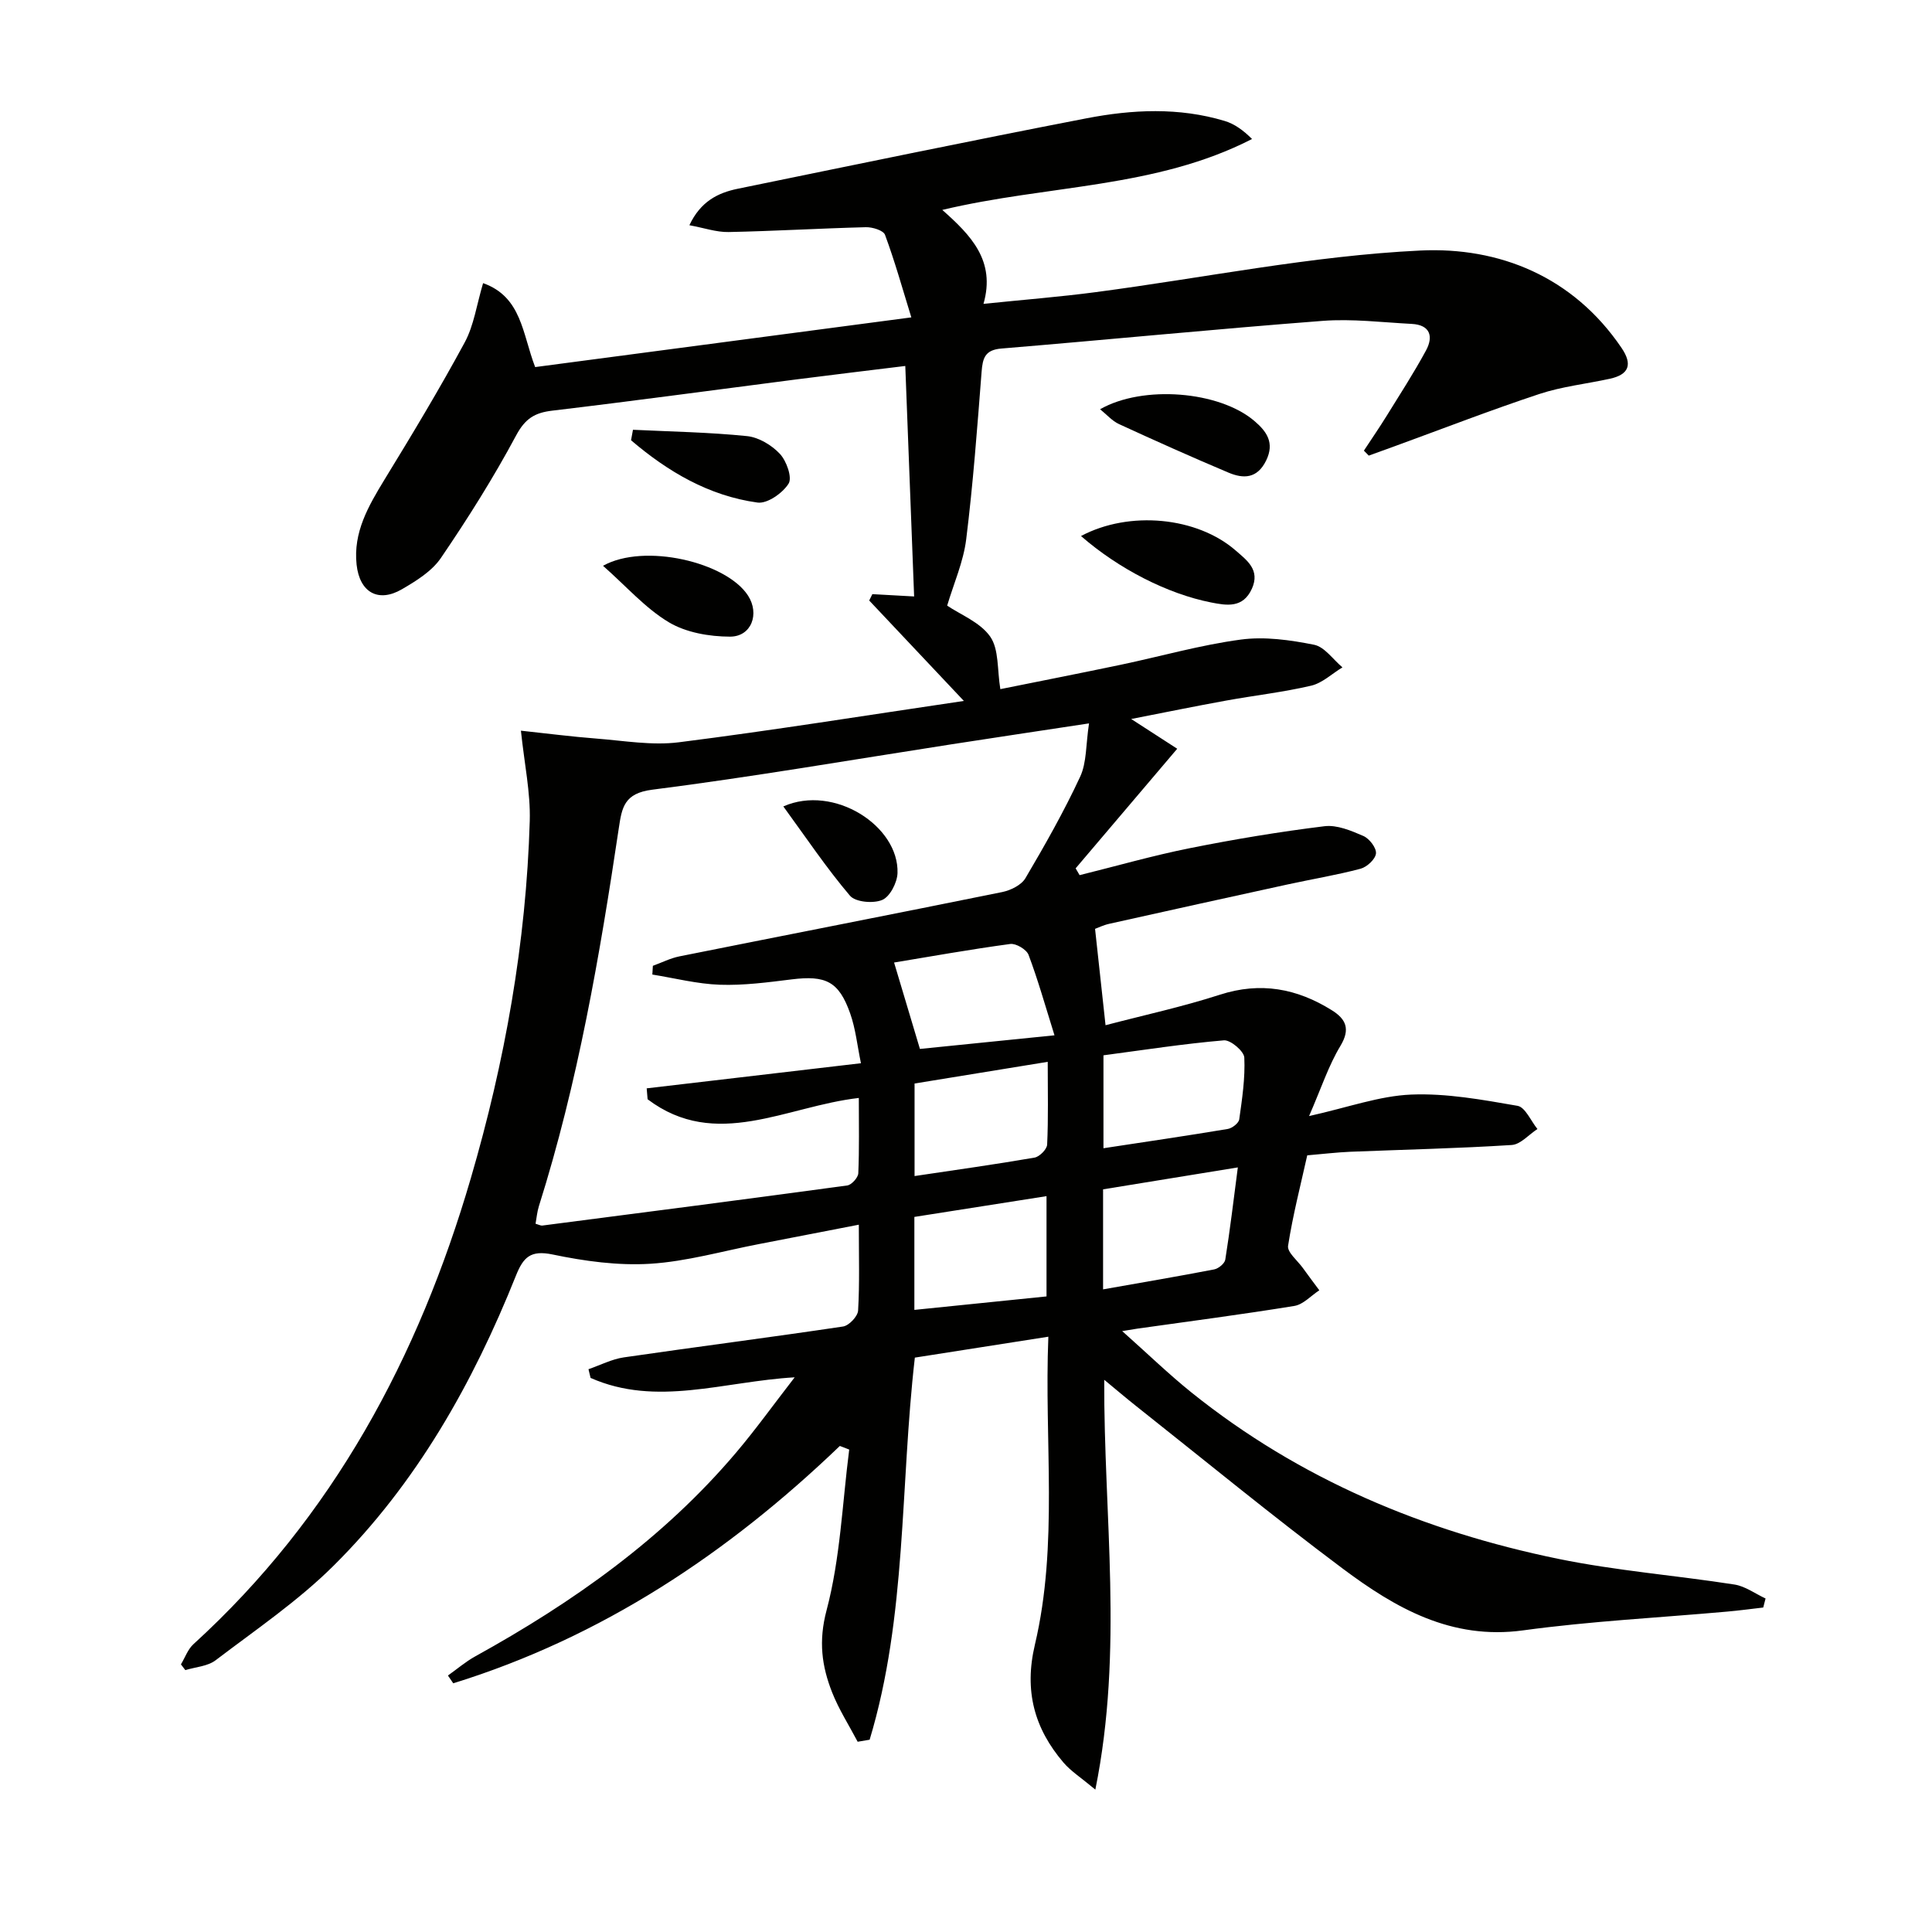 <svg enable-background="new 0 0 400 400" viewBox="0 0 400 400" xmlns="http://www.w3.org/2000/svg"><g fill="#010100"><path d="m173.88 299.37c-23.19 22.25-49.29 39.61-80.04 49.14-.37-.54-.73-1.07-1.1-1.61 1.88-1.33 3.65-2.86 5.66-3.97 20.25-11.19 38.92-24.39 53.99-42.17 4.07-4.8 7.75-9.94 12.14-15.6-14.71.85-28.6 6.17-42.26.12-.14-.6-.28-1.2-.43-1.8 2.44-.84 4.81-2.08 7.32-2.45 15.12-2.2 30.27-4.13 45.38-6.39 1.23-.18 3.05-2.1 3.12-3.3.33-5.63.15-11.28.15-17.78-7.22 1.4-13.95 2.72-20.67 4.01-7.5 1.44-14.96 3.61-22.52 4.08-6.68.41-13.6-.54-20.2-1.92-4.6-.96-6.08.58-7.61 4.4-8.91 22.28-20.59 42.99-37.71 60-7.37 7.33-16.14 13.28-24.46 19.61-1.65 1.26-4.16 1.39-6.27 2.04-.3-.4-.6-.79-.91-1.19.85-1.4 1.42-3.11 2.58-4.17 28.91-26.35 46.6-59.41 57.43-96.45 7.06-24.14 11.47-48.82 12.21-74.01.17-5.87-1.11-11.79-1.83-18.68 5.5.59 10.53 1.24 15.58 1.63 5.71.44 11.54 1.48 17.13.77 19.38-2.45 38.68-5.56 59-8.56-7.08-7.51-13.34-14.15-19.6-20.79.22-.44.43-.88.65-1.32 2.98.17 5.96.33 8.65.48-.6-15.73-1.2-31.42-1.83-47.72-7.62.94-15.16 1.83-22.68 2.8-16.8 2.16-33.58 4.45-50.4 6.45-3.65.43-5.62 1.64-7.49 5.13-4.68 8.74-9.99 17.18-15.58 25.38-1.87 2.74-5.11 4.75-8.09 6.48-4.89 2.83-8.73.64-9.36-5.1-.73-6.71 2.45-12.15 5.78-17.62 5.73-9.36 11.39-18.75 16.6-28.39 1.91-3.53 2.47-7.79 3.81-12.28 8.02 2.85 8.12 10.5 10.78 17.38 25.34-3.35 50.92-6.73 77.88-10.29-1.86-6.04-3.43-11.65-5.45-17.1-.34-.91-2.61-1.61-3.97-1.57-9.48.24-18.95.81-28.42 1-2.51.05-5.05-.85-8.11-1.41 2.32-4.93 5.91-6.71 10.01-7.55 24.05-4.93 48.08-9.92 72.18-14.58 9.5-1.84 19.16-2.31 28.63.54 2.04.61 3.86 1.93 5.67 3.74-20 10.26-42.22 9.46-64.13 14.68 5.96 5.28 11.08 10.54 8.53 19.45 8.23-.85 15.78-1.44 23.27-2.43 22.39-2.95 44.69-7.53 67.16-8.61 16.34-.79 31.67 5.39 41.68 20.17 2.31 3.41 1.55 5.51-2.44 6.38-4.86 1.06-9.89 1.6-14.58 3.15-10.06 3.33-19.95 7.17-29.91 10.8-1.8.66-3.61 1.3-5.41 1.96-.34-.34-.67-.68-1.01-1.03 1.55-2.36 3.16-4.7 4.65-7.1 2.79-4.51 5.68-8.97 8.2-13.62 1.58-2.9.9-5.32-2.96-5.52-6.13-.32-12.31-1.09-18.39-.63-22.2 1.7-44.36 3.89-66.55 5.73-3.39.28-3.88 1.96-4.1 4.81-.9 11.58-1.76 23.18-3.19 34.7-.58 4.66-2.58 9.14-3.94 13.72 2.72 1.85 6.82 3.43 8.91 6.41 1.84 2.64 1.43 6.85 2.1 10.88 7.52-1.52 16.24-3.23 24.94-5.05 8.28-1.74 16.47-4.09 24.83-5.21 4.95-.67 10.23.08 15.19 1.07 2.18.44 3.93 3.06 5.87 4.68-2.15 1.3-4.15 3.24-6.47 3.79-5.8 1.36-11.75 2.02-17.62 3.09-6.34 1.15-12.65 2.44-19.65 3.81 3.1 2.01 5.87 3.79 9.53 6.16-7.21 8.49-14.12 16.62-21.03 24.76.27.47.55.94.82 1.41 7.6-1.88 15.14-4.05 22.8-5.58 9.24-1.85 18.55-3.4 27.9-4.55 2.58-.32 5.52.92 8.05 2.02 1.24.54 2.72 2.46 2.61 3.62-.11 1.18-1.87 2.81-3.19 3.16-4.96 1.32-10.05 2.15-15.08 3.25-12.32 2.69-24.64 5.4-36.94 8.15-1.26.28-2.44.87-2.95 1.05.7 6.44 1.36 12.48 2.17 19.95 7.93-2.08 15.92-3.81 23.66-6.31 8.43-2.73 15.99-1.3 23.22 3.23 2.89 1.81 3.86 3.87 1.74 7.38-2.44 4.04-3.93 8.65-6.48 14.51 8.09-1.8 14.58-4.18 21.15-4.45 7.31-.3 14.74 1.07 22.01 2.33 1.6.28 2.76 3.13 4.12 4.8-1.78 1.15-3.5 3.2-5.34 3.31-11.12.71-22.28.95-33.41 1.4-2.81.12-5.62.46-8.91.74-1.38 6.2-2.99 12.42-3.97 18.73-.2 1.33 1.94 3.04 3.03 4.55 1.13 1.57 2.29 3.11 3.44 4.66-1.72 1.12-3.32 2.94-5.17 3.24-10.8 1.76-21.66 3.17-32.5 4.7-.61.09-1.21.2-3.14.51 5.27 4.69 9.62 8.91 14.33 12.7 22.37 17.96 48.12 28.74 75.99 34.46 12 2.46 24.31 3.42 36.44 5.31 2.24.35 4.3 1.9 6.44 2.89-.16.62-.32 1.25-.48 1.87-2.51.29-5.01.63-7.53.85-14.06 1.26-28.2 1.97-42.18 3.88-14.88 2.04-26.46-4.64-37.4-12.82-14.52-10.86-28.54-22.39-42.76-33.65-2.05-1.62-4.03-3.32-6.57-5.41-.12 28.23 4.03 55.84-1.84 84.85-3.02-2.52-5.07-3.82-6.58-5.58-6.07-7.09-8.19-14.89-5.94-24.41 4.91-20.81 1.91-42.03 2.79-63.78-9.66 1.51-18.61 2.92-27.64 4.33-3.07 26.62-1.63 53.5-9.36 79.11-.83.14-1.66.28-2.48.42-1.78-3.39-3.88-6.66-5.28-10.2-2.16-5.47-2.85-10.64-1.16-17.01 2.85-10.75 3.26-22.15 4.69-33.28-.65-.27-1.3-.51-1.94-.75zm51.59-149.6c-10.48 1.59-19.48 2.94-28.47 4.33-20.65 3.2-41.25 6.76-61.97 9.4-5.8.74-6.27 3.67-6.91 7.94-3.94 26.42-8.48 52.73-16.55 78.29-.37 1.18-.47 2.44-.69 3.63.75.22 1.09.42 1.39.38 21.05-2.72 42.1-5.44 63.13-8.3.9-.12 2.26-1.62 2.3-2.52.22-5.09.11-10.2.11-15.6-15.05 1.71-29.6 10.94-43.73.27-.06-.75-.12-1.51-.19-2.26 14.5-1.7 28.99-3.4 44.36-5.2-.77-3.71-1.11-7.16-2.24-10.34-2.34-6.61-5.05-7.89-12.1-7.02-4.93.61-9.93 1.28-14.87 1.11-4.68-.16-9.32-1.36-13.98-2.11.04-.6.07-1.21.11-1.81 1.83-.66 3.6-1.57 5.48-1.95 22.28-4.46 44.59-8.8 66.85-13.32 1.76-.36 3.97-1.45 4.81-2.88 4.04-6.85 7.98-13.81 11.33-21.01 1.37-2.96 1.16-6.64 1.83-11.03zm-36.16 121.43c9.27-.95 18.24-1.86 27.36-2.79 0-7.01 0-13.58 0-20.76-9.39 1.47-18.43 2.89-27.36 4.3zm39.15-33.47c8.81-1.34 17.28-2.58 25.73-3.99.91-.15 2.27-1.2 2.38-1.99.6-4.24 1.25-8.55 1.05-12.79-.06-1.32-2.85-3.68-4.22-3.57-8.34.71-16.63 2-24.94 3.1zm-.08 29.22c8.07-1.43 15.54-2.69 22.99-4.13.9-.17 2.18-1.22 2.31-2.02.98-6.12 1.71-12.28 2.6-19.1-9.91 1.61-18.94 3.08-27.9 4.54zm-11.46-47.11c-9.79 1.59-18.71 3.04-27.57 4.49v19.16c8.5-1.27 16.69-2.41 24.84-3.82 1.04-.18 2.57-1.73 2.61-2.7.26-5.46.12-10.93.12-17.13zm1.4-5.49c-1.94-6.2-3.43-11.52-5.37-16.66-.42-1.11-2.6-2.41-3.78-2.25-8.32 1.12-16.59 2.61-24.06 3.84 1.77 5.93 3.48 11.63 5.35 17.89 8.18-.83 17.04-1.72 27.86-2.82z"/><path d="m223.81 110.98c10.01-5.33 24.05-3.97 32.05 3.02 2.29 2 5.09 3.98 3.33 7.89-1.84 4.05-5.17 3.49-8.46 2.84-9.01-1.78-19.1-6.94-26.92-13.75z"/><path d="m227.76 84.73c8.9-5.07 24.69-3.77 31.95 2.43 2.51 2.14 4.24 4.49 2.43 8.19-1.86 3.79-4.72 3.8-7.82 2.49-7.61-3.21-15.15-6.59-22.65-10.04-1.41-.65-2.52-1.95-3.91-3.07z"/><path d="m124.85 117.14c8.55-4.78 25.54-.76 30.02 6.17 2.44 3.77.72 8.51-3.74 8.5-4.27-.01-9.08-.84-12.66-2.98-4.85-2.9-8.75-7.39-13.62-11.69z"/><path d="m131.05 88.98c7.87.38 15.77.51 23.6 1.31 2.41.24 5.12 1.86 6.81 3.67 1.38 1.47 2.6 4.91 1.81 6.17-1.23 1.96-4.41 4.2-6.44 3.92-10.08-1.39-18.57-6.41-26.18-12.9.14-.72.27-1.45.4-2.17z"/><path d="m162.18 166.96c10.49-4.64 23.97 4.07 23.64 13.81-.07 1.97-1.56 4.87-3.16 5.55-1.85.79-5.56.46-6.69-.88-4.84-5.7-9.03-11.95-13.79-18.48z"/></g></svg>